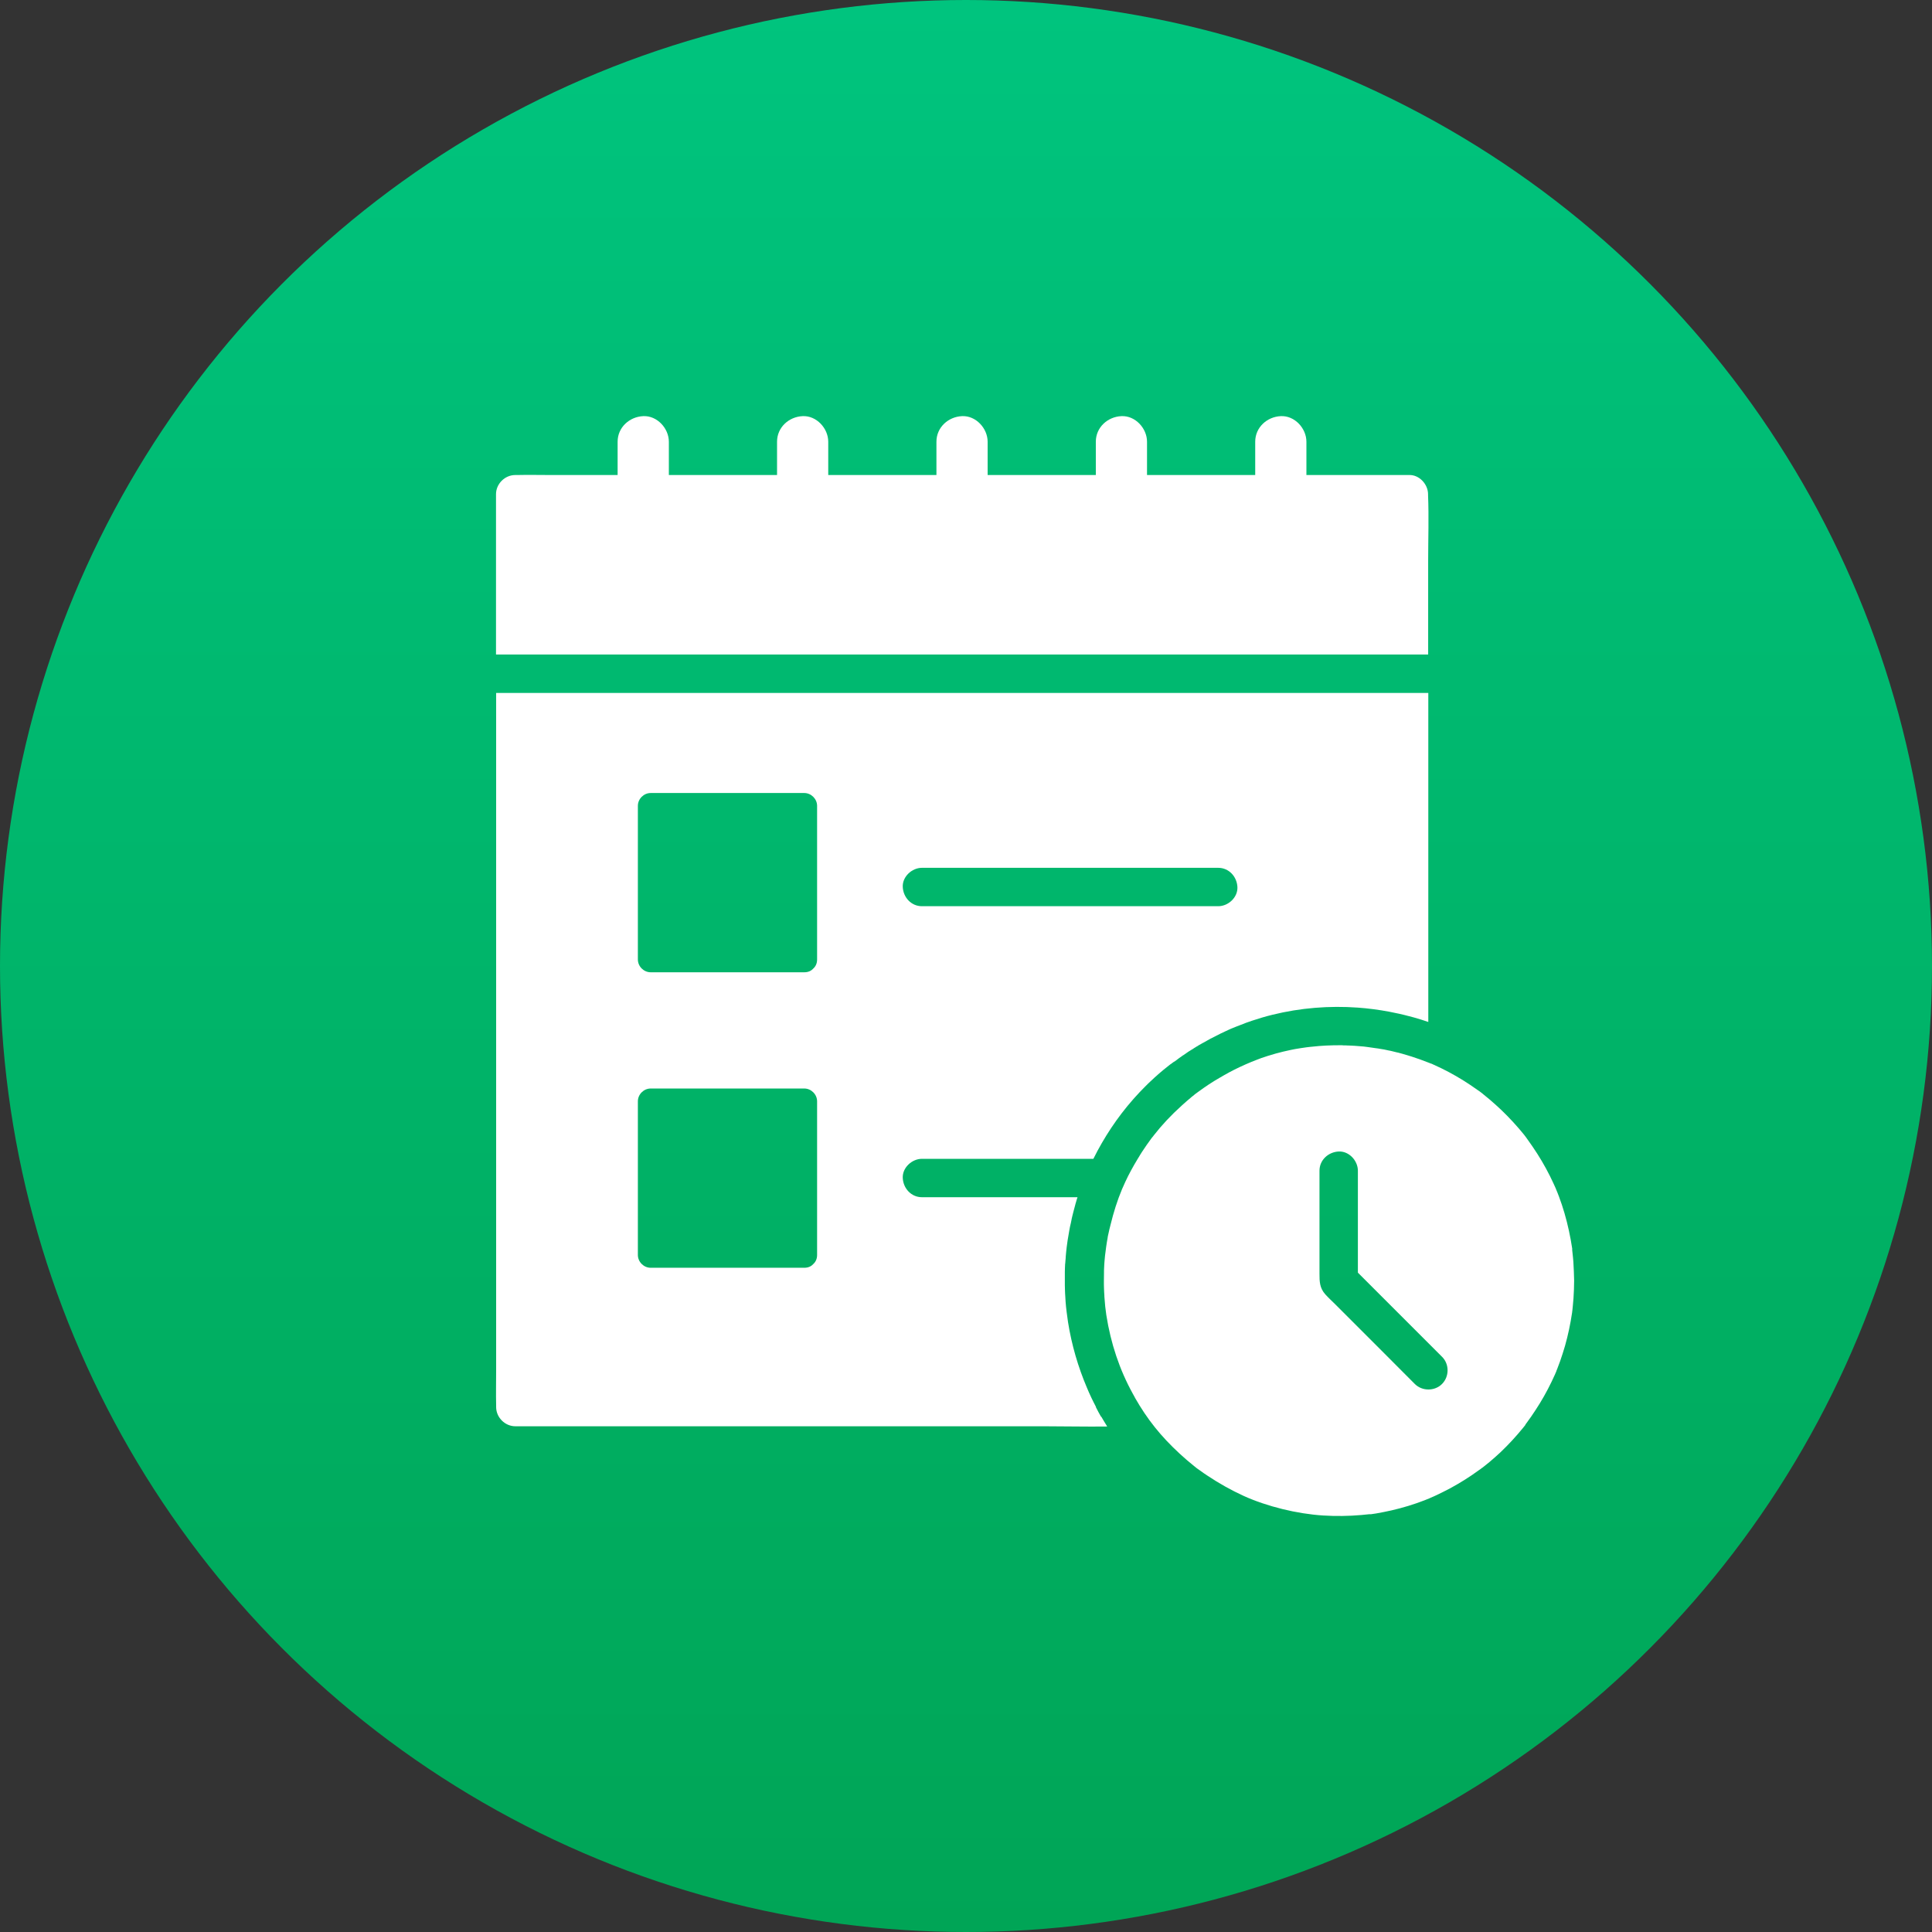 <svg width="56" height="56" viewBox="0 0 56 56" fill="none" xmlns="http://www.w3.org/2000/svg">
<rect x="0" y="0" width="56" height="56" fill="#333333" stroke="none"/>
<circle cx="28" cy="28" r="28" fill="url(#paint0_linear)"/>
<path d="M14.381 20.085V39.708C14.381 40.053 14.373 40.398 14.381 40.74C14.381 40.755 14.381 40.769 14.381 40.784C14.381 41.085 14.637 41.341 14.937 41.341H30.241C30.857 41.341 31.477 41.356 32.093 41.348C32.034 41.252 31.974 41.155 31.919 41.059C31.919 41.062 31.915 41.062 31.915 41.066C31.863 40.974 31.811 40.881 31.763 40.784H31.77C31.674 40.602 31.585 40.417 31.507 40.228C31.247 39.619 31.061 38.977 30.957 38.32C30.95 38.276 30.943 38.231 30.939 38.19C30.931 38.135 30.924 38.083 30.917 38.027C30.905 37.931 30.894 37.83 30.887 37.734C30.887 37.712 30.883 37.689 30.883 37.667C30.883 37.648 30.88 37.634 30.88 37.615C30.876 37.574 30.876 37.53 30.872 37.485C30.872 37.448 30.868 37.411 30.868 37.374C30.868 37.37 30.868 37.366 30.868 37.363C30.868 37.326 30.865 37.288 30.865 37.255C30.865 37.248 30.865 37.24 30.865 37.236C30.865 37.196 30.865 37.159 30.865 37.118C30.865 37.066 30.865 37.018 30.865 36.966C30.865 36.943 30.865 36.921 30.865 36.899C30.865 36.888 30.865 36.877 30.865 36.865C30.865 36.828 30.868 36.788 30.868 36.75C30.868 36.721 30.872 36.687 30.872 36.658C30.872 36.647 30.872 36.635 30.876 36.624C30.876 36.595 30.88 36.561 30.883 36.532C30.887 36.494 30.891 36.457 30.891 36.424C30.898 36.327 30.909 36.235 30.92 36.138C30.928 36.075 30.939 36.012 30.946 35.949C30.961 35.856 30.976 35.76 30.994 35.667C31.006 35.596 31.02 35.526 31.039 35.452C31.047 35.414 31.054 35.381 31.061 35.344C31.061 35.34 31.061 35.337 31.061 35.337C31.069 35.303 31.076 35.27 31.084 35.24C31.091 35.203 31.102 35.17 31.11 35.136C31.128 35.069 31.143 35.006 31.162 34.94C31.169 34.906 31.18 34.876 31.188 34.847C31.195 34.824 31.199 34.806 31.206 34.784C31.213 34.758 31.225 34.728 31.232 34.702H26.723C26.412 34.702 26.181 34.446 26.167 34.145C26.152 33.845 26.434 33.589 26.723 33.589H31.692C32 32.969 32.386 32.386 32.843 31.867C32.865 31.841 32.887 31.815 32.913 31.789C32.939 31.759 32.965 31.73 32.995 31.7C33.006 31.685 33.021 31.674 33.032 31.659C33.084 31.603 33.139 31.548 33.195 31.492C33.221 31.466 33.247 31.44 33.273 31.414C33.295 31.392 33.318 31.37 33.344 31.347C33.511 31.188 33.685 31.036 33.867 30.895C33.882 30.883 33.9 30.869 33.915 30.857C33.915 30.857 33.915 30.857 33.919 30.854C33.937 30.843 33.952 30.828 33.971 30.817C33.989 30.802 34.004 30.791 34.023 30.779C34.026 30.776 34.026 30.776 34.03 30.776L34.034 30.772C34.034 30.772 34.034 30.772 34.038 30.772C34.045 30.768 34.049 30.765 34.056 30.761C34.067 30.753 34.075 30.746 34.086 30.739C34.101 30.728 34.115 30.716 34.13 30.705C34.145 30.694 34.16 30.683 34.175 30.672L34.178 30.668C34.208 30.65 34.234 30.627 34.264 30.609C34.268 30.605 34.268 30.605 34.271 30.601C34.271 30.601 34.271 30.601 34.275 30.598H34.279C34.282 30.598 34.286 30.594 34.29 30.59L34.297 30.587C34.327 30.564 34.36 30.542 34.39 30.523L34.394 30.52C34.398 30.516 34.401 30.516 34.405 30.512C34.409 30.509 34.412 30.509 34.416 30.505C34.423 30.497 34.435 30.494 34.442 30.486C34.468 30.468 34.494 30.453 34.52 30.438C34.546 30.423 34.572 30.405 34.598 30.39L34.602 30.386C34.62 30.375 34.639 30.364 34.661 30.349C34.691 30.331 34.724 30.312 34.754 30.293C34.754 30.293 34.757 30.293 34.757 30.29C34.761 30.29 34.761 30.286 34.765 30.286C34.769 30.282 34.776 30.279 34.78 30.279C34.798 30.267 34.817 30.256 34.832 30.249C34.846 30.241 34.861 30.23 34.88 30.223C34.921 30.201 34.965 30.175 35.006 30.152C35.036 30.134 35.069 30.119 35.099 30.1C35.102 30.1 35.106 30.097 35.11 30.097C35.114 30.093 35.121 30.089 35.129 30.086C35.214 30.041 35.303 29.997 35.392 29.952C35.429 29.933 35.466 29.919 35.503 29.9C35.54 29.881 35.578 29.867 35.615 29.848C35.652 29.829 35.689 29.815 35.726 29.8C35.763 29.785 35.8 29.77 35.837 29.755C35.874 29.741 35.911 29.726 35.952 29.711C35.989 29.696 36.023 29.685 36.06 29.67C36.064 29.666 36.071 29.666 36.075 29.663C36.108 29.648 36.145 29.637 36.179 29.625C36.216 29.611 36.257 29.599 36.294 29.585C36.487 29.521 36.68 29.462 36.88 29.414C37.693 29.213 38.531 29.147 39.355 29.206C39.663 29.228 39.968 29.269 40.268 29.325C40.461 29.362 40.65 29.403 40.843 29.455C40.892 29.466 40.936 29.481 40.984 29.492C41.125 29.533 41.263 29.573 41.4 29.622V20.085H14.381ZM23.684 36.376C23.684 36.491 23.64 36.58 23.573 36.639C23.513 36.706 23.428 36.747 23.313 36.747H18.86C18.659 36.747 18.489 36.576 18.489 36.376V31.922C18.489 31.722 18.659 31.551 18.86 31.551H23.313C23.513 31.551 23.684 31.722 23.684 31.922V36.376ZM23.684 27.811C23.684 27.926 23.64 28.015 23.573 28.074C23.513 28.141 23.428 28.182 23.313 28.182H18.86C18.659 28.182 18.489 28.011 18.489 27.811V23.358C18.489 23.157 18.659 22.986 18.86 22.986H23.313C23.513 22.986 23.684 23.157 23.684 23.358V27.811ZM35.31 26.267H26.723C26.412 26.267 26.181 26.011 26.167 25.71C26.152 25.41 26.434 25.154 26.723 25.154H35.31C35.622 25.154 35.852 25.41 35.867 25.71C35.882 26.011 35.603 26.267 35.31 26.267Z" fill="white"/>
<path d="M41.396 16.251V18.971H14.689C14.585 18.971 14.481 18.971 14.377 18.971V14.325C14.377 14.025 14.633 13.769 14.934 13.769C14.948 13.769 14.963 13.769 14.978 13.769C15.316 13.761 15.653 13.769 15.991 13.769H17.902V12.804C17.902 12.388 18.244 12.08 18.645 12.062C19.045 12.043 19.387 12.414 19.387 12.804V13.769H22.523V12.804C22.523 12.388 22.864 12.08 23.265 12.062C23.665 12.043 24.007 12.414 24.007 12.804V13.769H27.143V12.804C27.143 12.388 27.484 12.08 27.885 12.062C28.285 12.043 28.627 12.414 28.627 12.804V13.769H31.763V12.804C31.763 12.388 32.104 12.08 32.505 12.062C32.906 12.043 33.247 12.414 33.247 12.804V13.769H36.383V12.804C36.383 12.388 36.724 12.08 37.125 12.062C37.526 12.043 37.867 12.414 37.867 12.804V13.769H40.836C41.136 13.754 41.393 14.036 41.393 14.325C41.393 14.336 41.393 14.344 41.393 14.351V14.355C41.419 14.986 41.396 15.62 41.396 16.251Z" fill="white"/>
<path d="M45.605 36.576C45.597 36.494 45.593 36.416 45.582 36.335C45.578 36.301 45.575 36.268 45.571 36.235C45.571 36.231 45.571 36.231 45.571 36.227C45.571 36.227 45.571 36.227 45.571 36.224C45.571 36.224 45.571 36.22 45.571 36.216C45.571 36.216 45.571 36.216 45.571 36.212V36.209V36.205V36.201C45.571 36.197 45.571 36.194 45.571 36.19C45.519 35.845 45.445 35.5 45.348 35.166C45.3 34.999 45.245 34.836 45.185 34.676C45.159 34.605 45.13 34.535 45.1 34.465C45.1 34.465 45.1 34.465 45.1 34.461C45.089 34.438 45.04 34.331 45.033 34.312C44.896 34.012 44.736 33.719 44.558 33.44C44.465 33.299 44.373 33.158 44.272 33.021C44.272 33.021 44.25 32.991 44.235 32.969C44.231 32.965 44.228 32.962 44.224 32.954C44.206 32.932 44.176 32.891 44.176 32.891C44.127 32.832 44.079 32.772 44.031 32.717C43.816 32.468 43.586 32.23 43.341 32.012C43.226 31.908 43.107 31.808 42.985 31.711C42.985 31.711 42.985 31.711 42.981 31.707L42.977 31.704L42.973 31.7C42.959 31.689 42.936 31.67 42.929 31.666C42.895 31.64 42.862 31.614 42.825 31.592C42.755 31.544 42.688 31.496 42.617 31.448C42.35 31.269 42.068 31.106 41.779 30.965C41.686 30.921 41.593 30.88 41.5 30.835C41.496 30.835 41.496 30.831 41.493 30.831H41.489H41.485C41.482 30.831 41.482 30.831 41.478 30.828H41.474C41.471 30.828 41.471 30.824 41.467 30.824C41.467 30.824 41.463 30.824 41.463 30.82C41.463 30.82 41.463 30.82 41.459 30.82H41.456C41.437 30.813 41.419 30.805 41.4 30.798C41.24 30.735 41.077 30.676 40.914 30.624C40.828 30.598 40.743 30.572 40.654 30.546C40.621 30.538 40.591 30.527 40.558 30.52C40.535 30.512 40.517 30.509 40.495 30.505C40.48 30.501 40.465 30.497 40.45 30.494C40.42 30.486 40.387 30.479 40.357 30.471C40.316 30.46 40.279 30.453 40.239 30.446C40.16 30.427 40.083 30.412 40.001 30.401C39.96 30.394 39.923 30.386 39.882 30.383C39.804 30.371 39.723 30.36 39.645 30.349C39.604 30.345 39.567 30.338 39.526 30.334C39.463 30.327 39.4 30.323 39.34 30.319C39.311 30.316 39.281 30.316 39.251 30.312C39.244 30.312 39.24 30.312 39.233 30.312C39.214 30.312 39.196 30.308 39.177 30.308H39.173H39.17C39.144 30.308 39.118 30.305 39.092 30.305C39.066 30.305 39.04 30.305 39.014 30.301C39.003 30.301 38.988 30.301 38.977 30.301C38.951 30.301 38.925 30.301 38.899 30.297C38.88 30.297 38.865 30.297 38.847 30.297C38.843 30.297 38.84 30.297 38.832 30.297C38.569 30.297 38.301 30.308 38.042 30.338C38.016 30.342 37.993 30.342 37.967 30.345C37.934 30.349 37.901 30.353 37.867 30.357C37.756 30.371 37.648 30.39 37.537 30.408C37.492 30.416 37.452 30.423 37.407 30.434C37.118 30.494 36.836 30.572 36.561 30.668C36.52 30.683 36.483 30.698 36.442 30.713C36.327 30.757 36.216 30.802 36.108 30.85C36.097 30.854 36.086 30.861 36.075 30.865C35.874 30.954 35.681 31.05 35.474 31.169C35.437 31.192 35.396 31.214 35.359 31.236C35.355 31.24 35.351 31.24 35.351 31.24C35.125 31.37 34.932 31.5 34.746 31.637C34.731 31.648 34.717 31.655 34.706 31.666C34.683 31.681 34.661 31.7 34.639 31.715C34.639 31.715 34.635 31.715 34.635 31.718C34.627 31.722 34.62 31.73 34.613 31.737C34.602 31.748 34.587 31.756 34.576 31.767C34.553 31.785 34.527 31.804 34.505 31.826C34.475 31.852 34.442 31.878 34.412 31.904C34.379 31.934 34.346 31.96 34.316 31.989C34.294 32.008 34.271 32.03 34.249 32.049C33.934 32.334 33.674 32.613 33.44 32.913C33.436 32.917 33.433 32.921 33.429 32.928C33.425 32.932 33.422 32.936 33.422 32.939L33.418 32.943C33.41 32.95 33.407 32.958 33.399 32.965C33.395 32.973 33.388 32.98 33.381 32.987C33.284 33.117 33.191 33.251 33.099 33.392C33.069 33.44 33.039 33.485 33.01 33.537C33.002 33.552 32.991 33.563 32.984 33.578C32.843 33.811 32.72 34.034 32.616 34.26C32.583 34.331 32.553 34.398 32.523 34.468C32.386 34.795 32.279 35.133 32.186 35.515C32.178 35.544 32.171 35.578 32.163 35.608C32.163 35.611 32.163 35.611 32.16 35.615C32.152 35.656 32.141 35.693 32.134 35.734C32.13 35.756 32.123 35.778 32.119 35.8C32.111 35.83 32.108 35.856 32.104 35.886C32.097 35.927 32.089 35.971 32.082 36.012C32.074 36.053 32.071 36.097 32.063 36.138C32.052 36.224 32.041 36.309 32.03 36.394C32.026 36.42 32.026 36.442 32.023 36.468C32.019 36.498 32.019 36.524 32.015 36.554C32.011 36.587 32.011 36.621 32.008 36.65C32.008 36.676 32.004 36.706 32.004 36.732C32.004 36.762 32 36.791 32 36.825C32 36.843 32 36.862 32 36.88C31.997 36.962 31.997 37.047 31.997 37.129C31.997 37.162 31.997 37.196 31.997 37.233C31.997 37.27 31.997 37.311 32 37.348C32.004 37.418 32.004 37.485 32.011 37.556C32.011 37.563 32.011 37.574 32.011 37.582C32.023 37.771 32.045 37.979 32.067 38.116C32.197 38.944 32.449 39.697 32.835 40.398C32.854 40.435 32.876 40.472 32.895 40.506C32.895 40.506 32.895 40.506 32.895 40.51C33.255 41.141 33.644 41.627 34.193 42.135C34.331 42.261 34.475 42.387 34.62 42.502C34.62 42.502 34.624 42.502 34.624 42.506C34.624 42.506 34.624 42.506 34.627 42.506L34.631 42.51L34.635 42.514C34.646 42.521 34.661 42.532 34.661 42.536C34.702 42.566 34.739 42.595 34.78 42.621C34.85 42.673 34.924 42.725 34.999 42.773C35.333 42.996 35.685 43.193 36.049 43.36C36.728 43.668 37.596 43.879 38.346 43.927C38.717 43.95 39.092 43.946 39.463 43.913C39.541 43.905 39.619 43.898 39.693 43.89C39.697 43.89 39.7 43.89 39.7 43.89C39.7 43.89 39.704 43.89 39.708 43.89C39.712 43.89 39.715 43.89 39.715 43.89C39.719 43.89 39.719 43.89 39.723 43.89H39.719H39.723C39.726 43.89 39.73 43.89 39.734 43.89C39.737 43.89 39.737 43.89 39.741 43.89C39.793 43.883 39.841 43.875 39.89 43.868C40.038 43.842 40.187 43.812 40.335 43.779C40.658 43.705 40.977 43.608 41.285 43.489C41.33 43.471 41.378 43.452 41.422 43.434C41.426 43.434 41.43 43.43 41.433 43.43C41.437 43.43 41.437 43.43 41.441 43.426C41.444 43.426 41.444 43.423 41.448 43.423C41.448 43.423 41.452 43.423 41.452 43.419C41.456 43.419 41.459 43.415 41.463 43.415C41.526 43.389 41.586 43.363 41.645 43.334C41.779 43.271 41.908 43.204 42.038 43.137C42.324 42.981 42.599 42.81 42.862 42.617C42.888 42.599 42.914 42.58 42.94 42.562C42.94 42.562 42.944 42.562 42.944 42.558C42.951 42.551 42.966 42.539 42.977 42.536L42.981 42.532C43.044 42.48 43.107 42.432 43.17 42.38C43.281 42.287 43.389 42.191 43.497 42.09C43.73 41.868 43.949 41.63 44.154 41.378C44.172 41.352 44.194 41.33 44.213 41.304C44.213 41.304 44.213 41.304 44.213 41.3C44.213 41.3 44.213 41.3 44.213 41.296L44.217 41.293C44.217 41.293 44.217 41.293 44.217 41.289C44.224 41.278 44.235 41.263 44.239 41.259C44.287 41.192 44.335 41.129 44.38 41.063C44.469 40.936 44.551 40.806 44.632 40.677C44.799 40.406 44.944 40.124 45.074 39.834C45.078 39.827 45.1 39.767 45.111 39.749C45.111 39.749 45.111 39.749 45.111 39.745V39.742C45.122 39.715 45.13 39.693 45.141 39.667C45.167 39.597 45.193 39.53 45.219 39.459C45.27 39.311 45.319 39.163 45.363 39.01C45.452 38.695 45.519 38.376 45.567 38.053C45.567 38.042 45.571 38.034 45.571 38.027V38.02V38.016C45.571 38.008 45.571 38.001 45.575 37.994C45.578 37.942 45.586 37.893 45.59 37.842C45.597 37.775 45.601 37.704 45.608 37.637C45.619 37.463 45.627 37.292 45.627 37.118C45.623 36.936 45.616 36.754 45.605 36.576ZM41.797 40.116C41.586 40.328 41.222 40.328 41.01 40.116C40.684 39.79 40.357 39.463 40.034 39.137C39.596 38.699 39.162 38.264 38.724 37.827C38.62 37.723 38.513 37.626 38.416 37.519C38.249 37.333 38.246 37.144 38.246 36.921V33.934C38.246 33.622 38.502 33.392 38.802 33.377C39.103 33.362 39.359 33.644 39.359 33.934V36.888L39.522 37.051C40.283 37.812 41.04 38.569 41.801 39.33C42.012 39.541 42.012 39.901 41.797 40.116Z" fill="white"/>
<defs>
<linearGradient id="paint0_linear" x1="28" y1="0" x2="28" y2="56" gradientUnits="userSpaceOnUse">
<stop stop-color="#00C47E"/>
<stop offset="1" stop-color="#00A556"/>
</linearGradient>
</defs>
</svg>
